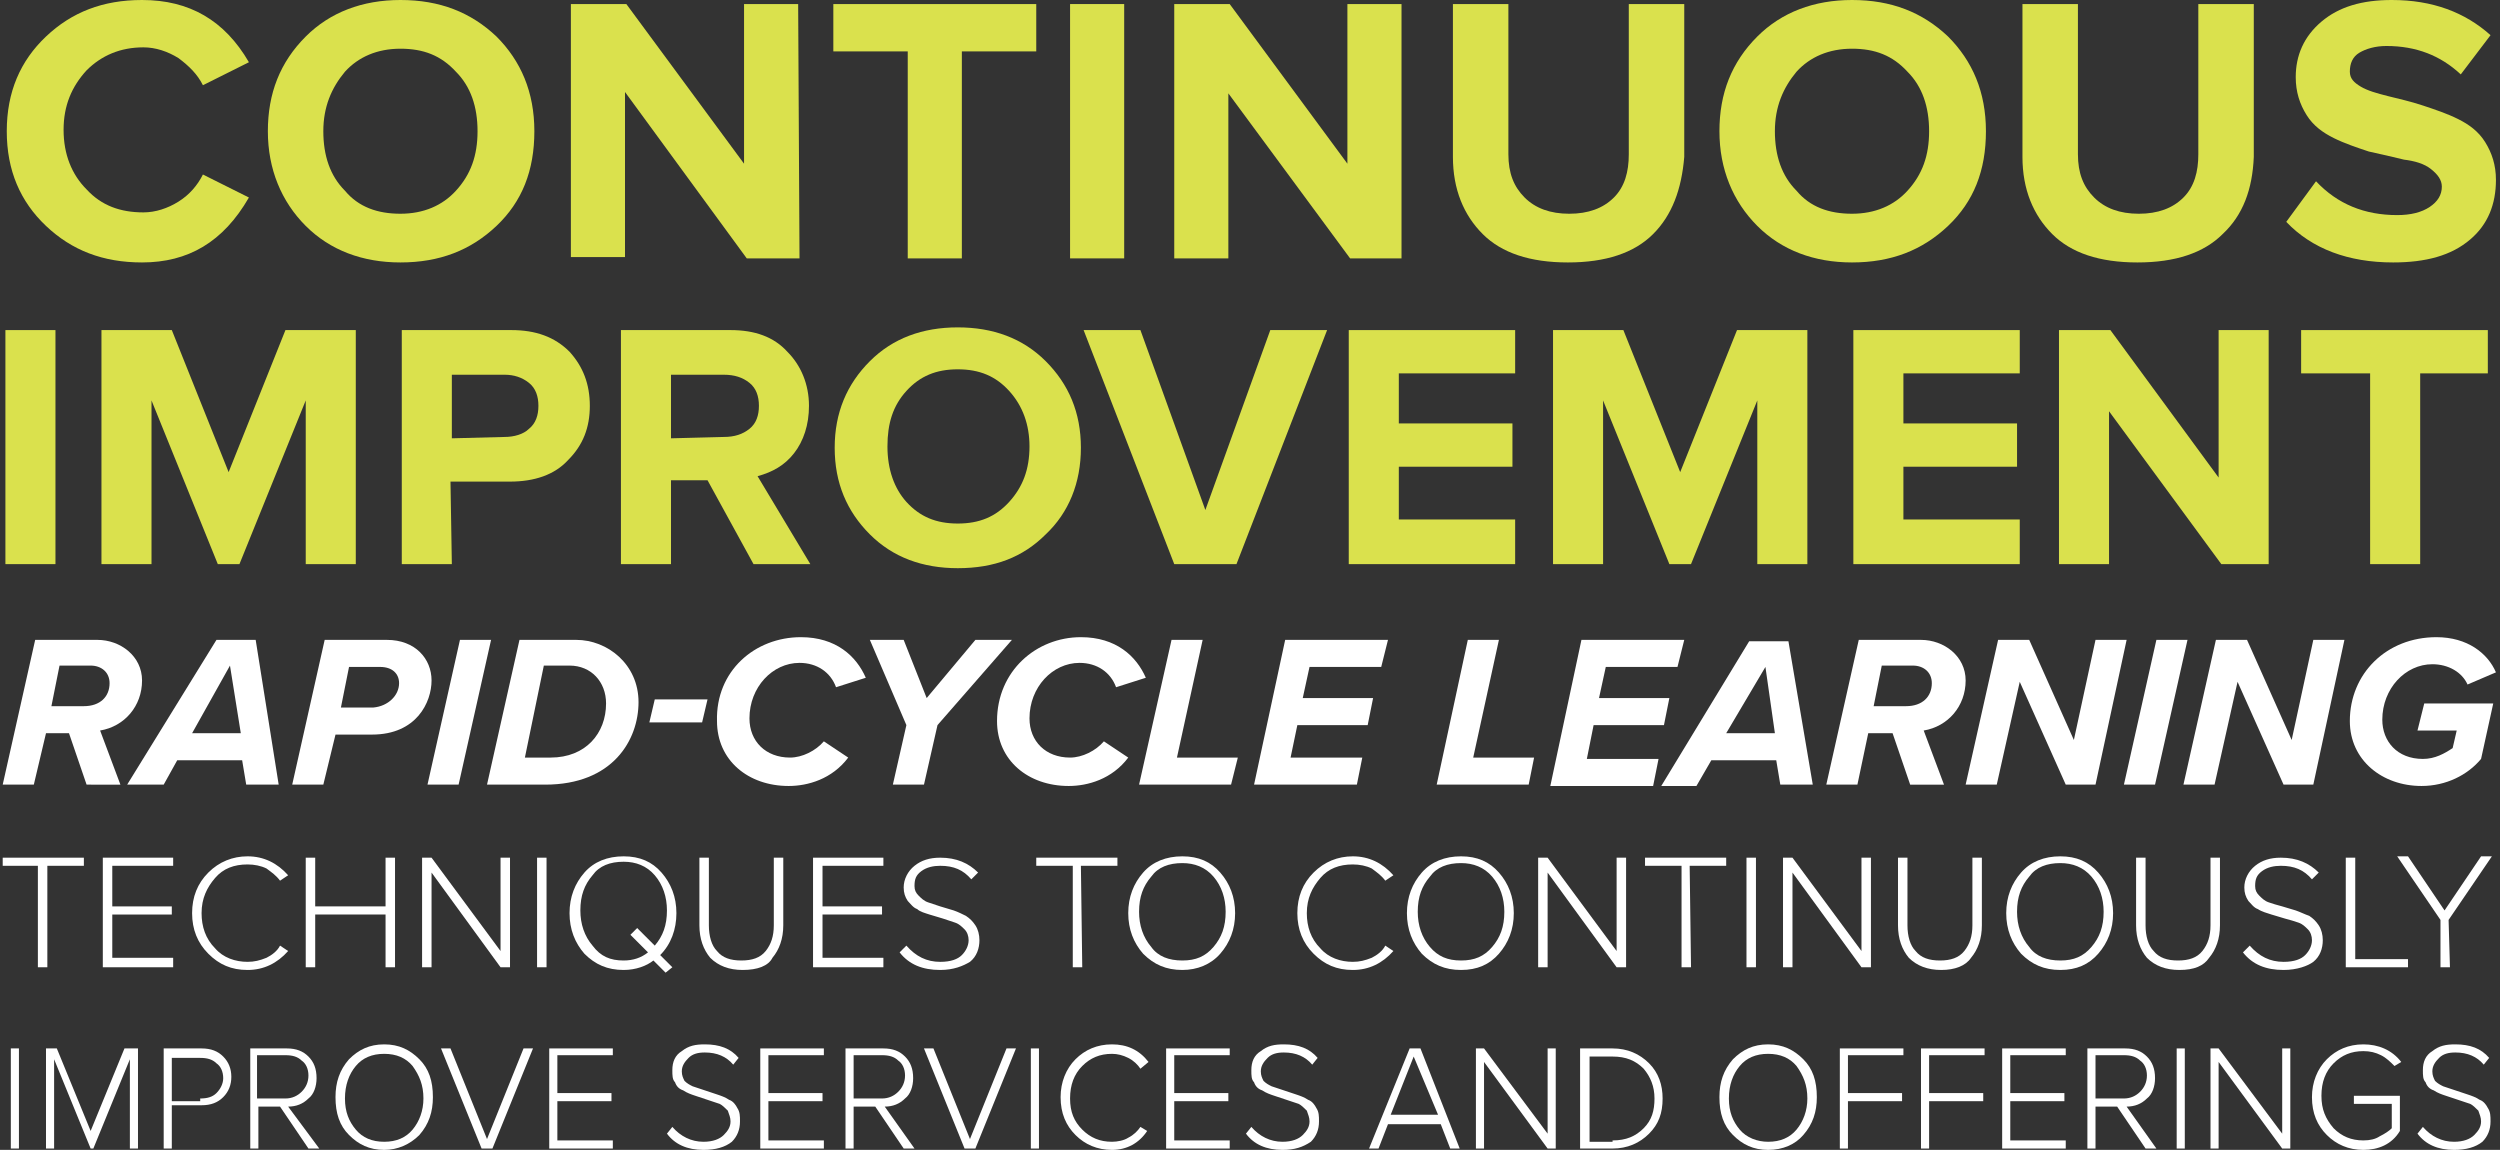 <?xml version="1.0" encoding="utf-8"?>
<!-- Generator: Adobe Illustrator 22.1.0, SVG Export Plug-In . SVG Version: 6.00 Build 0)  -->
<svg version="1.1" id="Layer_1" xmlns="http://www.w3.org/2000/svg" xmlns:xlink="http://www.w3.org/1999/xlink" x="0px" y="0px"
	 viewBox="0 0 184.8 85" style="enable-background:new 0 0 184.8 85;" xml:space="preserve">
<rect x="0" y="0" width="184.8" height="85" fill="#333333" stroke="none"/>
<style type="text/css">
	.st0{fill:#FFFFFF;}
	.st1{fill:#DAE14D;}
</style>
<g>
	<g>
		<path class="st0" d="M3.5,71.5H2.8V64H0.2v-0.6h6V64H3.5V71.5z"/>
		<path class="st0" d="M12.8,71.5H7.6v-8.1h5.2V64H8.3v3h4.4v0.6H8.3v3.2h4.5C12.8,70.8,12.8,71.5,12.8,71.5z"/>
		<path class="st0" d="M18.3,71.7c-1.2,0-2.1-0.4-2.9-1.2c-0.8-0.8-1.2-1.8-1.2-3s0.4-2.2,1.2-3c0.8-0.8,1.8-1.2,2.9-1.2
			c1.2,0,2.2,0.5,3,1.4l-0.6,0.4c-0.3-0.4-0.6-0.6-1-0.9c-0.4-0.2-0.9-0.3-1.4-0.3c-1,0-1.8,0.3-2.4,1s-1,1.5-1,2.6
			c0,1,0.3,1.9,1,2.6c0.6,0.7,1.5,1,2.4,1c0.5,0,0.9-0.1,1.4-0.3c0.4-0.2,0.8-0.5,1-0.9l0.6,0.4C20.5,71.2,19.5,71.7,18.3,71.7z"/>
		<path class="st0" d="M29.2,71.5h-0.7v-3.9h-5.2v3.9h-0.7v-8.1h0.7V67h5.2v-3.6h0.7V71.5z"/>
		<path class="st0" d="M37.7,71.5H37l-5.1-7v7h-0.7v-8.1h0.7l5.1,6.9v-6.9h0.7V71.5z"/>
		<path class="st0" d="M40.4,71.5h-0.7v-8.1h0.7V71.5z"/>
		<path class="st0" d="M46.1,71.7c-1.2,0-2.1-0.4-2.9-1.2c-0.7-0.8-1.1-1.8-1.1-3s0.4-2.2,1.1-3c0.7-0.8,1.7-1.2,2.9-1.2
			s2.1,0.4,2.8,1.2c0.7,0.8,1.1,1.8,1.1,3s-0.4,2.3-1.2,3.1l0.9,0.9l-0.5,0.4L48.3,71C47.8,71.4,47,71.7,46.1,71.7z M46.1,71
			c0.7,0,1.3-0.2,1.8-0.6l-1.3-1.3l0.5-0.5l1.3,1.3c0.6-0.7,0.9-1.5,0.9-2.6c0-1-0.3-1.9-0.9-2.6c-0.6-0.7-1.4-1-2.3-1
			c-1,0-1.8,0.3-2.3,1c-0.6,0.7-0.9,1.5-0.9,2.6c0,1,0.3,1.9,0.9,2.6C44.4,70.7,45.1,71,46.1,71z"/>
		<path class="st0" d="M54.9,71.7c-1,0-1.8-0.3-2.4-0.9c-0.5-0.6-0.8-1.4-0.8-2.4v-5h0.7v5c0,0.8,0.2,1.5,0.6,1.9
			c0.4,0.5,1,0.7,1.8,0.7s1.4-0.2,1.8-0.7s0.6-1.1,0.6-1.9v-5h0.7v5c0,1-0.3,1.8-0.8,2.4C56.8,71.4,56,71.7,54.9,71.7z"/>
		<path class="st0" d="M65.3,71.5h-5.2v-8.1h5.2V64h-4.5v3h4.4v0.6h-4.4v3.2h4.5V71.5z"/>
		<path class="st0" d="M69.5,71.7c-1.3,0-2.3-0.4-3-1.3l0.5-0.5c0.7,0.8,1.5,1.2,2.5,1.2c0.8,0,1.3-0.2,1.6-0.5
			c0.3-0.3,0.5-0.7,0.5-1.1c0-0.3-0.1-0.6-0.3-0.8c-0.2-0.2-0.4-0.4-0.7-0.5c-0.3-0.1-0.6-0.2-0.9-0.3s-0.7-0.2-1-0.3
			c-0.3-0.1-0.7-0.2-0.9-0.4c-0.3-0.1-0.5-0.4-0.7-0.6c-0.2-0.3-0.3-0.6-0.3-1c0-0.6,0.3-1.2,0.8-1.6s1.1-0.6,1.9-0.6
			c1.2,0,2.1,0.4,2.8,1.1L71.8,65c-0.6-0.7-1.3-1-2.3-1c-0.5,0-1,0.1-1.4,0.4s-0.5,0.6-0.5,1.1c0,0.3,0.1,0.5,0.3,0.7
			c0.2,0.2,0.4,0.4,0.7,0.5c0.3,0.1,0.6,0.2,0.9,0.3c0.3,0.1,0.7,0.2,1,0.3c0.3,0.1,0.7,0.3,0.9,0.4c0.3,0.2,0.5,0.4,0.7,0.7
			c0.2,0.3,0.3,0.7,0.3,1.1c0,0.6-0.2,1.2-0.7,1.6C71.2,71.4,70.5,71.7,69.5,71.7z"/>
		<path class="st0" d="M80,71.5h-0.7V64h-2.7v-0.6h6V64h-2.7L80,71.5L80,71.5z"/>
		<path class="st0" d="M87.4,71.7c-1.2,0-2.1-0.4-2.9-1.2c-0.7-0.8-1.1-1.8-1.1-3s0.4-2.2,1.1-3c0.7-0.8,1.7-1.2,2.9-1.2
			c1.2,0,2.1,0.4,2.8,1.2c0.7,0.8,1.1,1.8,1.1,3s-0.4,2.2-1.1,3S88.5,71.7,87.4,71.7z M87.4,71c1,0,1.7-0.3,2.3-1s0.9-1.5,0.9-2.6
			c0-1-0.3-1.9-0.9-2.6s-1.4-1-2.3-1c-1,0-1.8,0.3-2.3,1c-0.6,0.7-0.9,1.5-0.9,2.6c0,1,0.3,1.9,0.9,2.6C85.6,70.7,86.4,71,87.4,71z"
			/>
		<path class="st0" d="M100,71.7c-1.2,0-2.1-0.4-2.9-1.2c-0.8-0.8-1.2-1.8-1.2-3s0.4-2.2,1.2-3c0.8-0.8,1.8-1.2,2.9-1.2
			c1.2,0,2.2,0.5,3,1.4l-0.6,0.4c-0.3-0.4-0.6-0.6-1-0.9c-0.4-0.2-0.9-0.3-1.4-0.3c-1,0-1.8,0.3-2.4,1s-1,1.5-1,2.6
			c0,1,0.3,1.9,1,2.6c0.6,0.7,1.5,1,2.4,1c0.5,0,0.9-0.1,1.4-0.3c0.4-0.2,0.8-0.5,1-0.9l0.6,0.4C102.2,71.2,101.2,71.7,100,71.7z"/>
		<path class="st0" d="M108,71.7c-1.2,0-2.1-0.4-2.9-1.2c-0.7-0.8-1.1-1.8-1.1-3s0.4-2.2,1.1-3c0.7-0.8,1.7-1.2,2.9-1.2
			c1.2,0,2.1,0.4,2.8,1.2c0.7,0.8,1.1,1.8,1.1,3s-0.4,2.2-1.1,3C110.1,71.3,109.2,71.7,108,71.7z M108,71c1,0,1.7-0.3,2.3-1
			s0.9-1.5,0.9-2.6c0-1-0.3-1.9-0.9-2.6s-1.4-1-2.3-1c-1,0-1.8,0.3-2.3,1c-0.6,0.7-0.9,1.5-0.9,2.6c0,1,0.3,1.9,0.9,2.6
			S107,71,108,71z"/>
		<path class="st0" d="M120.2,71.5h-0.7l-5.1-7v7h-0.7v-8.1h0.7l5.1,6.9v-6.9h0.7V71.5z"/>
		<path class="st0" d="M125,71.5h-0.7V64h-2.7v-0.6h6V64h-2.7L125,71.5L125,71.5z"/>
		<path class="st0" d="M129.8,71.5h-0.7v-8.1h0.7V71.5z"/>
		<path class="st0" d="M138.3,71.5h-0.7l-5.1-7v7h-0.7v-8.1h0.7l5.1,6.9v-6.9h0.7V71.5z"/>
		<path class="st0" d="M143.5,71.7c-1,0-1.8-0.3-2.4-0.9c-0.5-0.6-0.8-1.4-0.8-2.4v-5h0.7v5c0,0.8,0.2,1.5,0.6,1.9
			c0.4,0.5,1,0.7,1.8,0.7s1.4-0.2,1.8-0.7c0.4-0.5,0.6-1.1,0.6-1.9v-5h0.7v5c0,1-0.3,1.8-0.8,2.4C145.3,71.4,144.5,71.7,143.5,71.7z
			"/>
		<path class="st0" d="M152.3,71.7c-1.2,0-2.1-0.4-2.9-1.2c-0.7-0.8-1.1-1.8-1.1-3s0.4-2.2,1.1-3c0.7-0.8,1.7-1.2,2.9-1.2
			s2.1,0.4,2.8,1.2c0.7,0.8,1.1,1.8,1.1,3s-0.4,2.2-1.1,3S153.5,71.7,152.3,71.7z M152.3,71c1,0,1.7-0.3,2.3-1s0.9-1.5,0.9-2.6
			c0-1-0.3-1.9-0.9-2.6c-0.6-0.7-1.4-1-2.3-1c-1,0-1.8,0.3-2.3,1c-0.6,0.7-0.9,1.5-0.9,2.6c0,1,0.3,1.9,0.9,2.6
			C150.5,70.7,151.3,71,152.3,71z"/>
		<path class="st0" d="M161.1,71.7c-1,0-1.8-0.3-2.4-0.9c-0.5-0.6-0.8-1.4-0.8-2.4v-5h0.7v5c0,0.8,0.2,1.5,0.6,1.9
			c0.4,0.5,1,0.7,1.8,0.7s1.4-0.2,1.8-0.7c0.4-0.5,0.6-1.1,0.6-1.9v-5h0.7v5c0,1-0.3,1.8-0.8,2.4C162.9,71.4,162.2,71.7,161.1,71.7z
			"/>
		<path class="st0" d="M168.8,71.7c-1.3,0-2.3-0.4-3-1.3l0.5-0.5c0.7,0.8,1.5,1.2,2.5,1.2c0.8,0,1.3-0.2,1.6-0.5s0.5-0.7,0.5-1.1
			c0-0.3-0.1-0.6-0.3-0.8c-0.2-0.2-0.4-0.4-0.7-0.5s-0.6-0.2-1-0.3c-0.3-0.1-0.7-0.2-1-0.3c-0.3-0.1-0.7-0.2-1-0.4
			c-0.3-0.1-0.5-0.4-0.7-0.6c-0.2-0.3-0.3-0.6-0.3-1c0-0.6,0.3-1.2,0.8-1.6s1.1-0.6,1.9-0.6c1.2,0,2.1,0.4,2.8,1.1l-0.5,0.5
			c-0.6-0.7-1.3-1-2.3-1c-0.5,0-1,0.1-1.4,0.4s-0.5,0.6-0.5,1.1c0,0.3,0.1,0.5,0.3,0.7s0.4,0.4,0.7,0.5s0.6,0.2,1,0.3
			c0.3,0.1,0.7,0.2,1,0.3c0.3,0.1,0.7,0.3,1,0.4c0.3,0.2,0.5,0.4,0.7,0.7c0.2,0.3,0.3,0.7,0.3,1.1c0,0.6-0.2,1.2-0.7,1.6
			C170.6,71.4,169.8,71.7,168.8,71.7z"/>
		<path class="st0" d="M178,71.5h-4.6v-8.1h0.7v7.5h3.9L178,71.5L178,71.5z"/>
		<path class="st0" d="M181.1,71.5h-0.7V68l-3.2-4.7h0.8l2.7,4l2.7-4h0.8L181,68L181.1,71.5L181.1,71.5z"/>
	</g>
	<g>
		<path class="st0" d="M1.4,84.9H0.8v-7.4h0.6C1.4,77.5,1.4,84.9,1.4,84.9z"/>
		<path class="st0" d="M10.2,84.9H9.6v-6.6l-2.7,6.6H6.7L4,78.3v6.6H3.4v-7.4h0.8l2.5,6.1l2.5-6.1h1C10.2,77.5,10.2,84.9,10.2,84.9z
			"/>
		<path class="st0" d="M12.7,84.9h-0.6v-7.4h2.8c0.7,0,1.2,0.2,1.6,0.6s0.6,0.9,0.6,1.5s-0.2,1.1-0.6,1.5s-0.9,0.6-1.6,0.6h-2.2
			V84.9z M14.8,81.2c0.5,0,0.9-0.1,1.2-0.4c0.3-0.3,0.5-0.7,0.5-1.1c0-0.5-0.2-0.9-0.5-1.1c-0.3-0.3-0.7-0.4-1.2-0.4h-2.1v3.2h2.1
			C14.8,81.4,14.8,81.2,14.8,81.2z"/>
		<path class="st0" d="M23.6,84.9h-0.8l-2.1-3.1h-1.6v3.1h-0.6v-7.4h2.7c0.7,0,1.2,0.2,1.6,0.6s0.6,0.9,0.6,1.6
			c0,0.6-0.2,1.2-0.6,1.5c-0.4,0.4-0.9,0.6-1.5,0.6L23.6,84.9z M21.1,81.2c0.5,0,0.9-0.2,1.2-0.5s0.5-0.7,0.5-1.2s-0.2-0.9-0.5-1.1
			C22,78.1,21.6,78,21.1,78H19v3.2H21.1z"/>
		<path class="st0" d="M28.4,85c-1.1,0-1.9-0.4-2.6-1.1s-1-1.6-1-2.8c0-1.1,0.3-2,1-2.8c0.7-0.7,1.5-1.1,2.6-1.1s1.9,0.4,2.6,1.1
			s1,1.6,1,2.8c0,1.1-0.3,2-1,2.8C30.3,84.6,29.4,85,28.4,85z M28.4,84.4c0.9,0,1.6-0.3,2.1-0.9s0.8-1.4,0.8-2.3
			c0-1-0.3-1.7-0.8-2.4c-0.5-0.6-1.2-0.9-2.1-0.9s-1.6,0.3-2.1,0.9s-0.8,1.4-0.8,2.4s0.3,1.7,0.8,2.3C26.8,84.1,27.5,84.4,28.4,84.4
			z"/>
		<path class="st0" d="M36.4,84.9h-0.8l-3-7.4h0.7l2.7,6.7l2.7-6.7h0.7L36.4,84.9z"/>
		<path class="st0" d="M45.3,84.9h-4.7v-7.4h4.7V78h-4.1v2.8h4v0.6h-4v2.9h4.1V84.9z"/>
		<path class="st0" d="M52,85c-1.2,0-2.1-0.4-2.7-1.2l0.4-0.5c0.6,0.7,1.4,1.1,2.3,1.1c0.7,0,1.2-0.2,1.5-0.5s0.5-0.6,0.5-1
			c0-0.3-0.1-0.5-0.2-0.8c-0.2-0.2-0.4-0.4-0.6-0.5c-0.3-0.1-0.6-0.2-0.9-0.3c-0.3-0.1-0.6-0.2-0.9-0.3c-0.3-0.1-0.6-0.2-0.9-0.4
			c-0.3-0.1-0.5-0.3-0.6-0.6c-0.2-0.2-0.2-0.5-0.2-0.9c0-0.6,0.2-1.1,0.7-1.4c0.5-0.4,1-0.5,1.7-0.5c1.1,0,1.9,0.3,2.5,1l-0.4,0.5
			c-0.5-0.6-1.2-0.9-2.1-0.9c-0.5,0-0.9,0.1-1.2,0.4s-0.5,0.6-0.5,1c0,0.3,0.1,0.5,0.2,0.7c0.2,0.2,0.4,0.3,0.6,0.4
			c0.3,0.1,0.6,0.2,0.9,0.3c0.3,0.1,0.6,0.2,0.9,0.3c0.3,0.1,0.6,0.2,0.9,0.4c0.3,0.1,0.5,0.4,0.6,0.6c0.2,0.3,0.2,0.6,0.2,1
			c0,0.6-0.2,1.1-0.6,1.5C53.6,84.8,52.9,85,52,85z"/>
		<path class="st0" d="M60.9,84.9h-4.7v-7.4h4.7V78h-4.1v2.8h4v0.6h-4v2.9h4.1V84.9z"/>
		<path class="st0" d="M67.6,84.9h-0.8l-2.1-3.1h-1.6v3.1h-0.6v-7.4h2.8c0.7,0,1.2,0.2,1.6,0.6s0.6,0.9,0.6,1.6
			c0,0.6-0.2,1.2-0.6,1.5c-0.4,0.4-0.9,0.6-1.5,0.6L67.6,84.9z M65.2,81.2c0.5,0,0.9-0.2,1.2-0.5c0.3-0.3,0.5-0.7,0.5-1.2
			s-0.2-0.9-0.5-1.1c-0.3-0.3-0.7-0.4-1.2-0.4h-2.1v3.2H65.2z"/>
		<path class="st0" d="M72.1,84.9h-0.8l-3-7.4H69l2.7,6.7l2.7-6.7h0.7L72.1,84.9z"/>
		<path class="st0" d="M76.8,84.9h-0.6v-7.4h0.6V84.9z"/>
		<path class="st0" d="M82.2,85c-1.1,0-2-0.4-2.7-1.1s-1.1-1.6-1.1-2.8c0-1.1,0.4-2.1,1.1-2.8c0.7-0.7,1.6-1.1,2.7-1.1
			s2,0.4,2.7,1.3L84.3,79c-0.2-0.3-0.5-0.6-0.9-0.8c-0.4-0.2-0.8-0.3-1.2-0.3c-0.9,0-1.6,0.3-2.2,0.9s-0.9,1.4-0.9,2.4
			s0.3,1.7,0.9,2.3c0.6,0.6,1.3,0.9,2.2,0.9c0.4,0,0.9-0.1,1.2-0.3c0.4-0.2,0.7-0.5,0.9-0.8l0.5,0.3C84.2,84.5,83.3,85,82.2,85z"/>
		<path class="st0" d="M90.9,84.9h-4.7v-7.4h4.7V78h-4.1v2.8h4v0.6h-4v2.9h4.1V84.9z"/>
		<path class="st0" d="M94.8,85c-1.2,0-2.1-0.4-2.7-1.2l0.4-0.5c0.6,0.7,1.4,1.1,2.3,1.1c0.7,0,1.2-0.2,1.5-0.5s0.5-0.6,0.5-1
			c0-0.3-0.1-0.5-0.2-0.8c-0.2-0.2-0.4-0.4-0.6-0.5c-0.3-0.1-0.6-0.2-0.9-0.3c-0.3-0.1-0.6-0.2-0.9-0.3c-0.3-0.1-0.6-0.2-0.9-0.4
			c-0.3-0.1-0.5-0.3-0.6-0.6c-0.2-0.2-0.2-0.5-0.2-0.9c0-0.6,0.2-1.1,0.7-1.4c0.5-0.4,1-0.5,1.7-0.5c1.1,0,1.9,0.3,2.5,1L97,78.7
			c-0.5-0.6-1.2-0.9-2.1-0.9c-0.5,0-0.9,0.1-1.2,0.4c-0.3,0.3-0.5,0.6-0.5,1c0,0.3,0.1,0.5,0.2,0.7c0.2,0.2,0.4,0.3,0.6,0.4
			c0.3,0.1,0.6,0.2,0.9,0.3c0.3,0.1,0.6,0.2,0.9,0.3c0.3,0.1,0.6,0.2,0.9,0.4c0.3,0.1,0.5,0.4,0.6,0.6c0.2,0.3,0.2,0.6,0.2,1
			c0,0.6-0.2,1.1-0.6,1.5C96.3,84.8,95.7,85,94.8,85z"/>
		<path class="st0" d="M107.9,84.9h-0.7l-0.7-1.8h-3.9l-0.7,1.8h-0.7l3-7.4h0.8L107.9,84.9z M106.3,82.4l-1.8-4.3l-1.7,4.3H106.3z"
			/>
		<path class="st0" d="M115,84.9h-0.6l-4.7-6.4v6.4h-0.6v-7.4h0.6l4.7,6.3v-6.3h0.6V84.9z"/>
		<path class="st0" d="M119.2,84.9h-2.4v-7.4h2.4c1.1,0,2,0.4,2.7,1.1s1,1.6,1,2.6c0,1.1-0.3,1.9-1,2.6
			C121.2,84.5,120.3,84.9,119.2,84.9z M119.2,84.3c1,0,1.7-0.3,2.3-0.9s0.8-1.3,0.8-2.2c0-0.9-0.3-1.6-0.8-2.2
			c-0.6-0.6-1.3-0.9-2.3-0.9h-1.7v6.3h1.7V84.3z"/>
		<path class="st0" d="M130.7,85c-1.1,0-1.9-0.4-2.6-1.1c-0.7-0.7-1-1.6-1-2.8c0-1.1,0.3-2,1-2.8c0.7-0.7,1.5-1.1,2.6-1.1
			s1.9,0.4,2.6,1.1c0.7,0.7,1,1.6,1,2.8c0,1.1-0.3,2-1,2.8C132.7,84.6,131.8,85,130.7,85z M130.7,84.4c0.9,0,1.6-0.3,2.1-0.9
			s0.8-1.4,0.8-2.3c0-1-0.3-1.7-0.8-2.4c-0.5-0.6-1.2-0.9-2.1-0.9c-0.9,0-1.6,0.3-2.1,0.9s-0.8,1.4-0.8,2.4s0.3,1.7,0.8,2.3
			C129.1,84.1,129.9,84.4,130.7,84.4z"/>
		<path class="st0" d="M136.6,84.9H136v-7.4h4.7V78h-4.1v2.8h4v0.6h-4L136.6,84.9L136.6,84.9z"/>
		<path class="st0" d="M142.6,84.9H142v-7.4h4.7V78h-4.1v2.8h4v0.6h-4L142.6,84.9L142.6,84.9z"/>
		<path class="st0" d="M152.7,84.9H148v-7.4h4.7V78h-4.1v2.8h4v0.6h-4v2.9h4.1V84.9z"/>
		<path class="st0" d="M159.4,84.9h-0.8l-2.1-3.1h-1.6v3.1h-0.6v-7.4h2.8c0.7,0,1.2,0.2,1.6,0.6c0.4,0.4,0.6,0.9,0.6,1.6
			c0,0.6-0.2,1.2-0.6,1.5c-0.4,0.4-0.9,0.6-1.5,0.6L159.4,84.9z M157,81.2c0.5,0,0.9-0.2,1.2-0.5s0.5-0.7,0.5-1.2s-0.2-0.9-0.5-1.1
			c-0.3-0.3-0.7-0.4-1.2-0.4h-2.1v3.2H157z"/>
		<path class="st0" d="M161.5,84.9h-0.6v-7.4h0.6V84.9z"/>
		<path class="st0" d="M169.3,84.9h-0.6l-4.7-6.4v6.4h-0.6v-7.4h0.6l4.7,6.3v-6.3h0.6V84.9z"/>
		<path class="st0" d="M174.7,85c-1.1,0-2-0.4-2.7-1.1s-1.1-1.6-1.1-2.8c0-1.1,0.4-2.1,1.1-2.8c0.7-0.7,1.6-1.1,2.7-1.1
			c1.1,0,2.1,0.4,2.8,1.3l-0.5,0.3c-0.3-0.3-0.6-0.6-1-0.8c-0.4-0.2-0.8-0.3-1.3-0.3c-0.9,0-1.6,0.3-2.2,0.9
			c-0.6,0.6-0.9,1.4-0.9,2.4s0.3,1.7,0.9,2.4c0.6,0.6,1.3,0.9,2.2,0.9c0.5,0,0.9-0.1,1.2-0.3c0.4-0.2,0.7-0.4,0.9-0.6v-1.8H174V81
			h3.4v2.6C176.8,84.6,175.8,85,174.7,85z"/>
		<path class="st0" d="M181.4,85c-1.2,0-2.1-0.4-2.7-1.2l0.4-0.5c0.6,0.7,1.4,1.1,2.3,1.1c0.7,0,1.2-0.2,1.5-0.5s0.5-0.6,0.5-1
			c0-0.3-0.1-0.5-0.2-0.8c-0.2-0.2-0.4-0.4-0.6-0.5c-0.3-0.1-0.6-0.2-0.9-0.3c-0.3-0.1-0.6-0.2-0.9-0.3c-0.3-0.1-0.6-0.2-0.9-0.4
			c-0.3-0.1-0.5-0.3-0.6-0.6c-0.2-0.2-0.2-0.5-0.2-0.9c0-0.6,0.2-1.1,0.7-1.4c0.5-0.4,1-0.5,1.7-0.5c1.1,0,1.9,0.3,2.5,1l-0.4,0.5
			c-0.5-0.6-1.2-0.9-2.1-0.9c-0.5,0-0.9,0.1-1.2,0.4s-0.5,0.6-0.5,1c0,0.3,0.1,0.5,0.2,0.7c0.2,0.2,0.4,0.3,0.6,0.4
			c0.3,0.1,0.6,0.2,0.9,0.3c0.3,0.1,0.6,0.2,0.9,0.3c0.3,0.1,0.6,0.2,0.9,0.4c0.3,0.1,0.5,0.4,0.6,0.6c0.2,0.3,0.2,0.6,0.2,1
			c0,0.6-0.2,1.1-0.6,1.5C183,84.8,182.3,85,181.4,85z"/>
	</g>
	<g>
		<path class="st1" d="M10.5,19.4c-2.9,0-5.2-0.9-7.1-2.7s-2.9-4.1-2.9-7s1-5.2,2.9-7S7.6,0,10.5,0c3.5,0,6.1,1.5,7.9,4.6L15,6.3
			c-0.4-0.8-1-1.4-1.8-2c-0.8-0.5-1.7-0.8-2.6-0.8c-1.7,0-3.1,0.6-4.2,1.7C5.3,6.4,4.7,7.8,4.7,9.6s0.6,3.3,1.7,4.4
			c1.1,1.2,2.5,1.7,4.2,1.7c0.9,0,1.8-0.3,2.6-0.8c0.8-0.5,1.4-1.2,1.8-2l3.4,1.7C16.5,17.9,13.9,19.4,10.5,19.4z"/>
		<path class="st1" d="M29.6,19.4c-2.8,0-5.2-0.9-7-2.7s-2.8-4.2-2.8-7s0.9-5.1,2.8-7c1.8-1.8,4.2-2.7,7-2.7c2.9,0,5.2,0.9,7.1,2.7
			c1.8,1.8,2.8,4.1,2.8,7s-0.9,5.2-2.8,7C34.8,18.5,32.5,19.4,29.6,19.4z M25.5,14.1c1,1.2,2.4,1.7,4.1,1.7s3.1-0.6,4.1-1.7
			c1.1-1.2,1.6-2.6,1.6-4.4s-0.5-3.3-1.6-4.4c-1.1-1.2-2.4-1.7-4.1-1.7s-3.1,0.6-4.1,1.7c-1,1.2-1.6,2.6-1.6,4.4S24.4,13,25.5,14.1z
			"/>
		<path class="st1" d="M59.1,19.1h-3.9l-9-12.3V19h-4V0.3h4.1L55,12.1V0.3h4L59.1,19.1L59.1,19.1z"/>
		<path class="st1" d="M71.1,19.1h-4V3.8h-5.5V0.3h15v3.5h-5.5V19.1z"/>
		<path class="st1" d="M83.1,19.1h-4V0.3h4V19.1z"/>
		<path class="st1" d="M103.7,19.1h-3.9l-9-12.2v12.2h-4V0.3h4.1l8.7,11.8V0.3h4v18.8C103.6,19.1,103.7,19.1,103.7,19.1z"/>
		<path class="st1" d="M122.2,17.3c-1.4,1.4-3.5,2.1-6.3,2.1s-4.9-0.7-6.3-2.1s-2.2-3.3-2.2-5.7V0.3h4.1v11.1c0,1.4,0.4,2.4,1.2,3.2
			c0.8,0.8,1.9,1.2,3.3,1.2s2.5-0.4,3.3-1.2s1.1-1.9,1.1-3.2V0.3h4.1v11.3C124.3,14,123.6,15.9,122.2,17.3z"/>
		<path class="st1" d="M136.9,19.4c-2.8,0-5.2-0.9-7-2.7s-2.8-4.2-2.8-7s0.9-5.1,2.8-7c1.8-1.8,4.2-2.7,7-2.7c2.9,0,5.2,0.9,7.1,2.7
			c1.8,1.8,2.8,4.1,2.8,7s-0.9,5.2-2.8,7S139.8,19.4,136.9,19.4z M132.8,14.1c1,1.2,2.4,1.7,4.1,1.7c1.7,0,3.1-0.6,4.1-1.7
			c1.1-1.2,1.6-2.6,1.6-4.4s-0.5-3.3-1.6-4.4c-1.1-1.2-2.4-1.7-4.1-1.7c-1.7,0-3.1,0.6-4.1,1.7c-1,1.2-1.6,2.6-1.6,4.4
			S131.7,13,132.8,14.1z"/>
		<path class="st1" d="M164.3,17.3c-1.4,1.4-3.5,2.1-6.3,2.1s-4.9-0.7-6.3-2.1c-1.4-1.4-2.2-3.3-2.2-5.7V0.3h4.1v11.1
			c0,1.4,0.4,2.4,1.2,3.2c0.8,0.8,1.9,1.2,3.3,1.2c1.4,0,2.5-0.4,3.3-1.2s1.1-1.9,1.1-3.2V0.3h4.1v11.3
			C166.5,14,165.8,15.9,164.3,17.3z"/>
		<path class="st1" d="M176.9,19.4c-3.3,0-6-1-7.9-3l2.2-3c1.6,1.7,3.6,2.5,6,2.5c1,0,1.8-0.2,2.4-0.6c0.6-0.4,0.9-0.9,0.9-1.5
			c0-0.5-0.3-0.9-0.8-1.3s-1.2-0.6-2-0.7c-0.8-0.2-1.7-0.4-2.6-0.6c-0.9-0.3-1.8-0.6-2.6-1s-1.5-0.9-2-1.7s-0.8-1.7-0.8-2.8
			c0-1.6,0.6-3,1.9-4.1c1.3-1.1,3-1.6,5.2-1.6c3,0,5.4,0.9,7.3,2.6l-2.2,2.9c-1.5-1.4-3.3-2.1-5.5-2.1c-0.8,0-1.5,0.2-2,0.5
			s-0.7,0.8-0.7,1.4c0,0.5,0.3,0.8,0.8,1.1c0.5,0.3,1.2,0.5,2,0.7s1.7,0.4,2.6,0.7c0.9,0.3,1.8,0.6,2.6,1c0.8,0.4,1.5,0.9,2,1.7
			s0.8,1.7,0.8,2.8c0,1.8-0.6,3.3-1.9,4.4C181.2,18.9,179.3,19.4,176.9,19.4z"/>
	</g>
	<g>
		<path class="st1" d="M4.1,41.7H0.4V24.4h3.7V41.7z"/>
		<path class="st1" d="M26.3,41.7h-3.7V29.6l-4.9,12.1h-1.6l-4.9-12.1v12.1H7.5V24.4h5.2l4.2,10.5l4.2-10.5h5.2
			C26.3,24.4,26.3,41.7,26.3,41.7z"/>
		<path class="st1" d="M33.4,41.7h-3.7V24.4h8.1c1.8,0,3.2,0.5,4.3,1.6c1,1.1,1.5,2.4,1.5,4s-0.5,2.9-1.6,4c-1,1.1-2.5,1.6-4.3,1.6
			h-4.4L33.4,41.7C33.3,41.7,33.4,41.7,33.4,41.7z M37.3,32.3c0.7,0,1.4-0.2,1.8-0.6c0.5-0.4,0.7-1,0.7-1.7s-0.2-1.3-0.7-1.7
			c-0.5-0.4-1.1-0.6-1.8-0.6h-3.9v4.7L37.3,32.3L37.3,32.3z"/>
		<path class="st1" d="M59.9,41.7h-4.2l-3.4-6.2h-2.7v6.2h-3.7V24.4H54c1.8,0,3.2,0.5,4.2,1.6c1,1,1.6,2.4,1.6,4
			c0,1.4-0.4,2.6-1.1,3.5s-1.6,1.4-2.7,1.7L59.9,41.7z M53.5,32.3c0.8,0,1.4-0.2,1.9-0.6s0.7-1,0.7-1.7s-0.2-1.3-0.7-1.7
			c-0.5-0.4-1.1-0.6-1.9-0.6h-3.9v4.7L53.5,32.3L53.5,32.3z"/>
		<path class="st1" d="M70.8,42c-2.6,0-4.8-0.8-6.5-2.5c-1.7-1.7-2.6-3.8-2.6-6.4s0.9-4.7,2.6-6.4c1.7-1.7,3.9-2.5,6.5-2.5
			s4.8,0.8,6.5,2.5s2.6,3.8,2.6,6.4s-0.9,4.8-2.6,6.4C75.6,41.2,73.5,42,70.8,42z M67,37.1c1,1.1,2.2,1.6,3.8,1.6
			c1.6,0,2.8-0.5,3.8-1.6s1.5-2.4,1.5-4.1c0-1.6-0.5-3-1.5-4.1s-2.2-1.6-3.8-1.6c-1.6,0-2.8,0.5-3.8,1.6s-1.4,2.4-1.4,4.1
			S66.1,36.1,67,37.1z"/>
		<path class="st1" d="M91.4,41.7h-4.6l-6.7-17.3h4.2l4.8,13.3l4.8-13.3h4.2L91.4,41.7z"/>
		<path class="st1" d="M112,41.7H99.7V24.4H112v3.2h-8.6v3.7h8.4v3.2h-8.4v3.9h8.6V41.7z"/>
		<path class="st1" d="M133.6,41.7h-3.7V29.6L125,41.7h-1.6l-4.9-12.1v12.1h-3.7V24.4h5.2l4.2,10.5l4.2-10.5h5.2L133.6,41.7
			L133.6,41.7z"/>
		<path class="st1" d="M149.3,41.7H137V24.4h12.3v3.2h-8.6v3.7h8.4v3.2h-8.4v3.9h8.6V41.7z"/>
		<path class="st1" d="M167.7,41.7h-3.5l-8.3-11.3v11.3h-3.7V24.4h3.8l8,10.9V24.4h3.7V41.7z"/>
		<path class="st1" d="M178.9,41.7h-3.7V27.6h-5.1v-3.2h13.8v3.2h-5V41.7z"/>
	</g>
	<g>
		<path class="st0" d="M5.1,54.2H3.4L2.5,58H0.2l2.4-10.7h4.6c1.7,0,3.3,1.2,3.3,3c0,1.9-1.3,3.4-3.1,3.7l1.5,4H6.4L5.1,54.2z
			 M8.1,50.5c0-0.8-0.6-1.3-1.4-1.3H4.4l-0.6,3h2.4C7.4,52.2,8.1,51.5,8.1,50.5z"/>
		<path class="st0" d="M17.9,56.2h-4.8L12.1,58H9.4L16,47.3h2.9L20.6,58h-2.4L17.9,56.2z M14.2,54.2h3.6L17,49.2L14.2,54.2z"/>
		<path class="st0" d="M24,47.3h4.6c2.1,0,3.3,1.4,3.3,3c0,1.6-1.1,4-4.4,4h-2.7L23.9,58h-2.3L24,47.3z M29.5,50.5
			c0-0.7-0.5-1.2-1.4-1.2h-2.3l-0.6,3h2.4C28.7,52.2,29.5,51.4,29.5,50.5z"/>
		<path class="st0" d="M34,47.3h2.3L33.9,58h-2.3L34,47.3z"/>
		<path class="st0" d="M47.2,51.9c0,2.8-1.9,6.1-6.9,6.1H36l2.4-10.7h4.2C44.9,47.3,47.2,49.1,47.2,51.9z M44.8,52
			c0-1.6-1.1-2.8-2.7-2.8h-1.9L38.8,56h1.9C43.3,56,44.8,54.2,44.8,52z"/>
		<path class="st0" d="M48.4,51.7h3.9l-0.4,1.7H48L48.4,51.7z"/>
		<path class="st0" d="M59.2,47.1c2.6,0,4.1,1.4,4.8,3l-2.2,0.7c-0.4-1.1-1.4-1.8-2.7-1.8c-2,0-3.7,1.8-3.7,4.1c0,1.7,1.2,2.9,3,2.9
			c0.9,0,1.9-0.5,2.5-1.2l1.8,1.2c-1.2,1.6-3,2.1-4.4,2.1c-3,0-5.3-1.9-5.3-4.8C52.9,49.6,55.8,47.1,59.2,47.1z"/>
		<path class="st0" d="M67,53.6l-2.7-6.3h2.5l1.7,4.3l3.6-4.3h2.7l-5.5,6.3l-1,4.4h-2.3L67,53.6z"/>
		<path class="st0" d="M79.9,47.1c2.6,0,4.1,1.4,4.8,3l-2.2,0.7c-0.4-1.1-1.4-1.8-2.7-1.8c-2,0-3.7,1.8-3.7,4.1c0,1.7,1.2,2.9,3,2.9
			c0.9,0,1.9-0.5,2.5-1.2l1.8,1.2c-1.2,1.6-3,2.1-4.4,2.1c-3,0-5.3-1.9-5.3-4.8C73.7,49.6,76.6,47.1,79.9,47.1z"/>
		<path class="st0" d="M86.6,47.3h2.3L87,56h4.5L91,58h-6.8L86.6,47.3z"/>
		<path class="st0" d="M95,47.3h7.6l-0.5,2h-5.3l-0.5,2.3h5.2l-0.4,2h-5.2L95.4,56h5.3l-0.4,2h-7.6L95,47.3z"/>
		<path class="st0" d="M108.5,47.3h2.3l-1.9,8.7h4.5l-0.4,2h-6.8L108.5,47.3z"/>
		<path class="st0" d="M116.9,47.3h7.6l-0.5,2h-5.3l-0.5,2.3h5.2l-0.4,2h-5.2l-0.5,2.5h5.3l-0.4,2h-7.6L116.9,47.3z"/>
		<path class="st0" d="M131.3,56.2h-4.8l-1.1,1.9h-2.6l6.5-10.7h2.9L134,58h-2.4L131.3,56.2z M127.6,54.2h3.6l-0.7-4.9L127.6,54.2z"
			/>
		<path class="st0" d="M139.9,54.2h-1.8l-0.8,3.8H135l2.4-10.7h4.6c1.7,0,3.3,1.2,3.3,3c0,1.9-1.3,3.4-3.1,3.7l1.5,4h-2.5
			L139.9,54.2z M142.8,50.5c0-0.8-0.6-1.3-1.4-1.3h-2.3l-0.6,3h2.4C142.1,52.2,142.8,51.5,142.8,50.5z"/>
		<path class="st0" d="M149.3,50.4l-1.7,7.6h-2.3l2.4-10.7h2.3l3.3,7.4l1.6-7.4h2.3L154.9,58h-2.2L149.3,50.4z"/>
		<path class="st0" d="M159.4,47.3h2.3L159.3,58H157L159.4,47.3z"/>
		<path class="st0" d="M165.4,50.4l-1.7,7.6h-2.3l2.4-10.7h2.3l3.3,7.4l1.6-7.4h2.3L171,58h-2.2L165.4,50.4z"/>
		<path class="st0" d="M180.1,47.1c2.3,0,3.8,1.2,4.4,2.6l-2.1,0.9c-0.4-0.9-1.4-1.5-2.6-1.5c-2,0-3.7,1.8-3.7,4.1
			c0,1.6,1.1,2.9,3,2.9c0.9,0,1.6-0.4,2.2-0.8l0.3-1.3h-2.9l0.5-2h5.1l-0.9,4.1c-1,1.2-2.6,2-4.4,2c-2.9,0-5.3-1.9-5.3-4.8
			C173.7,49.8,176.4,47.1,180.1,47.1z"/>
	</g>
</g>
</svg>

